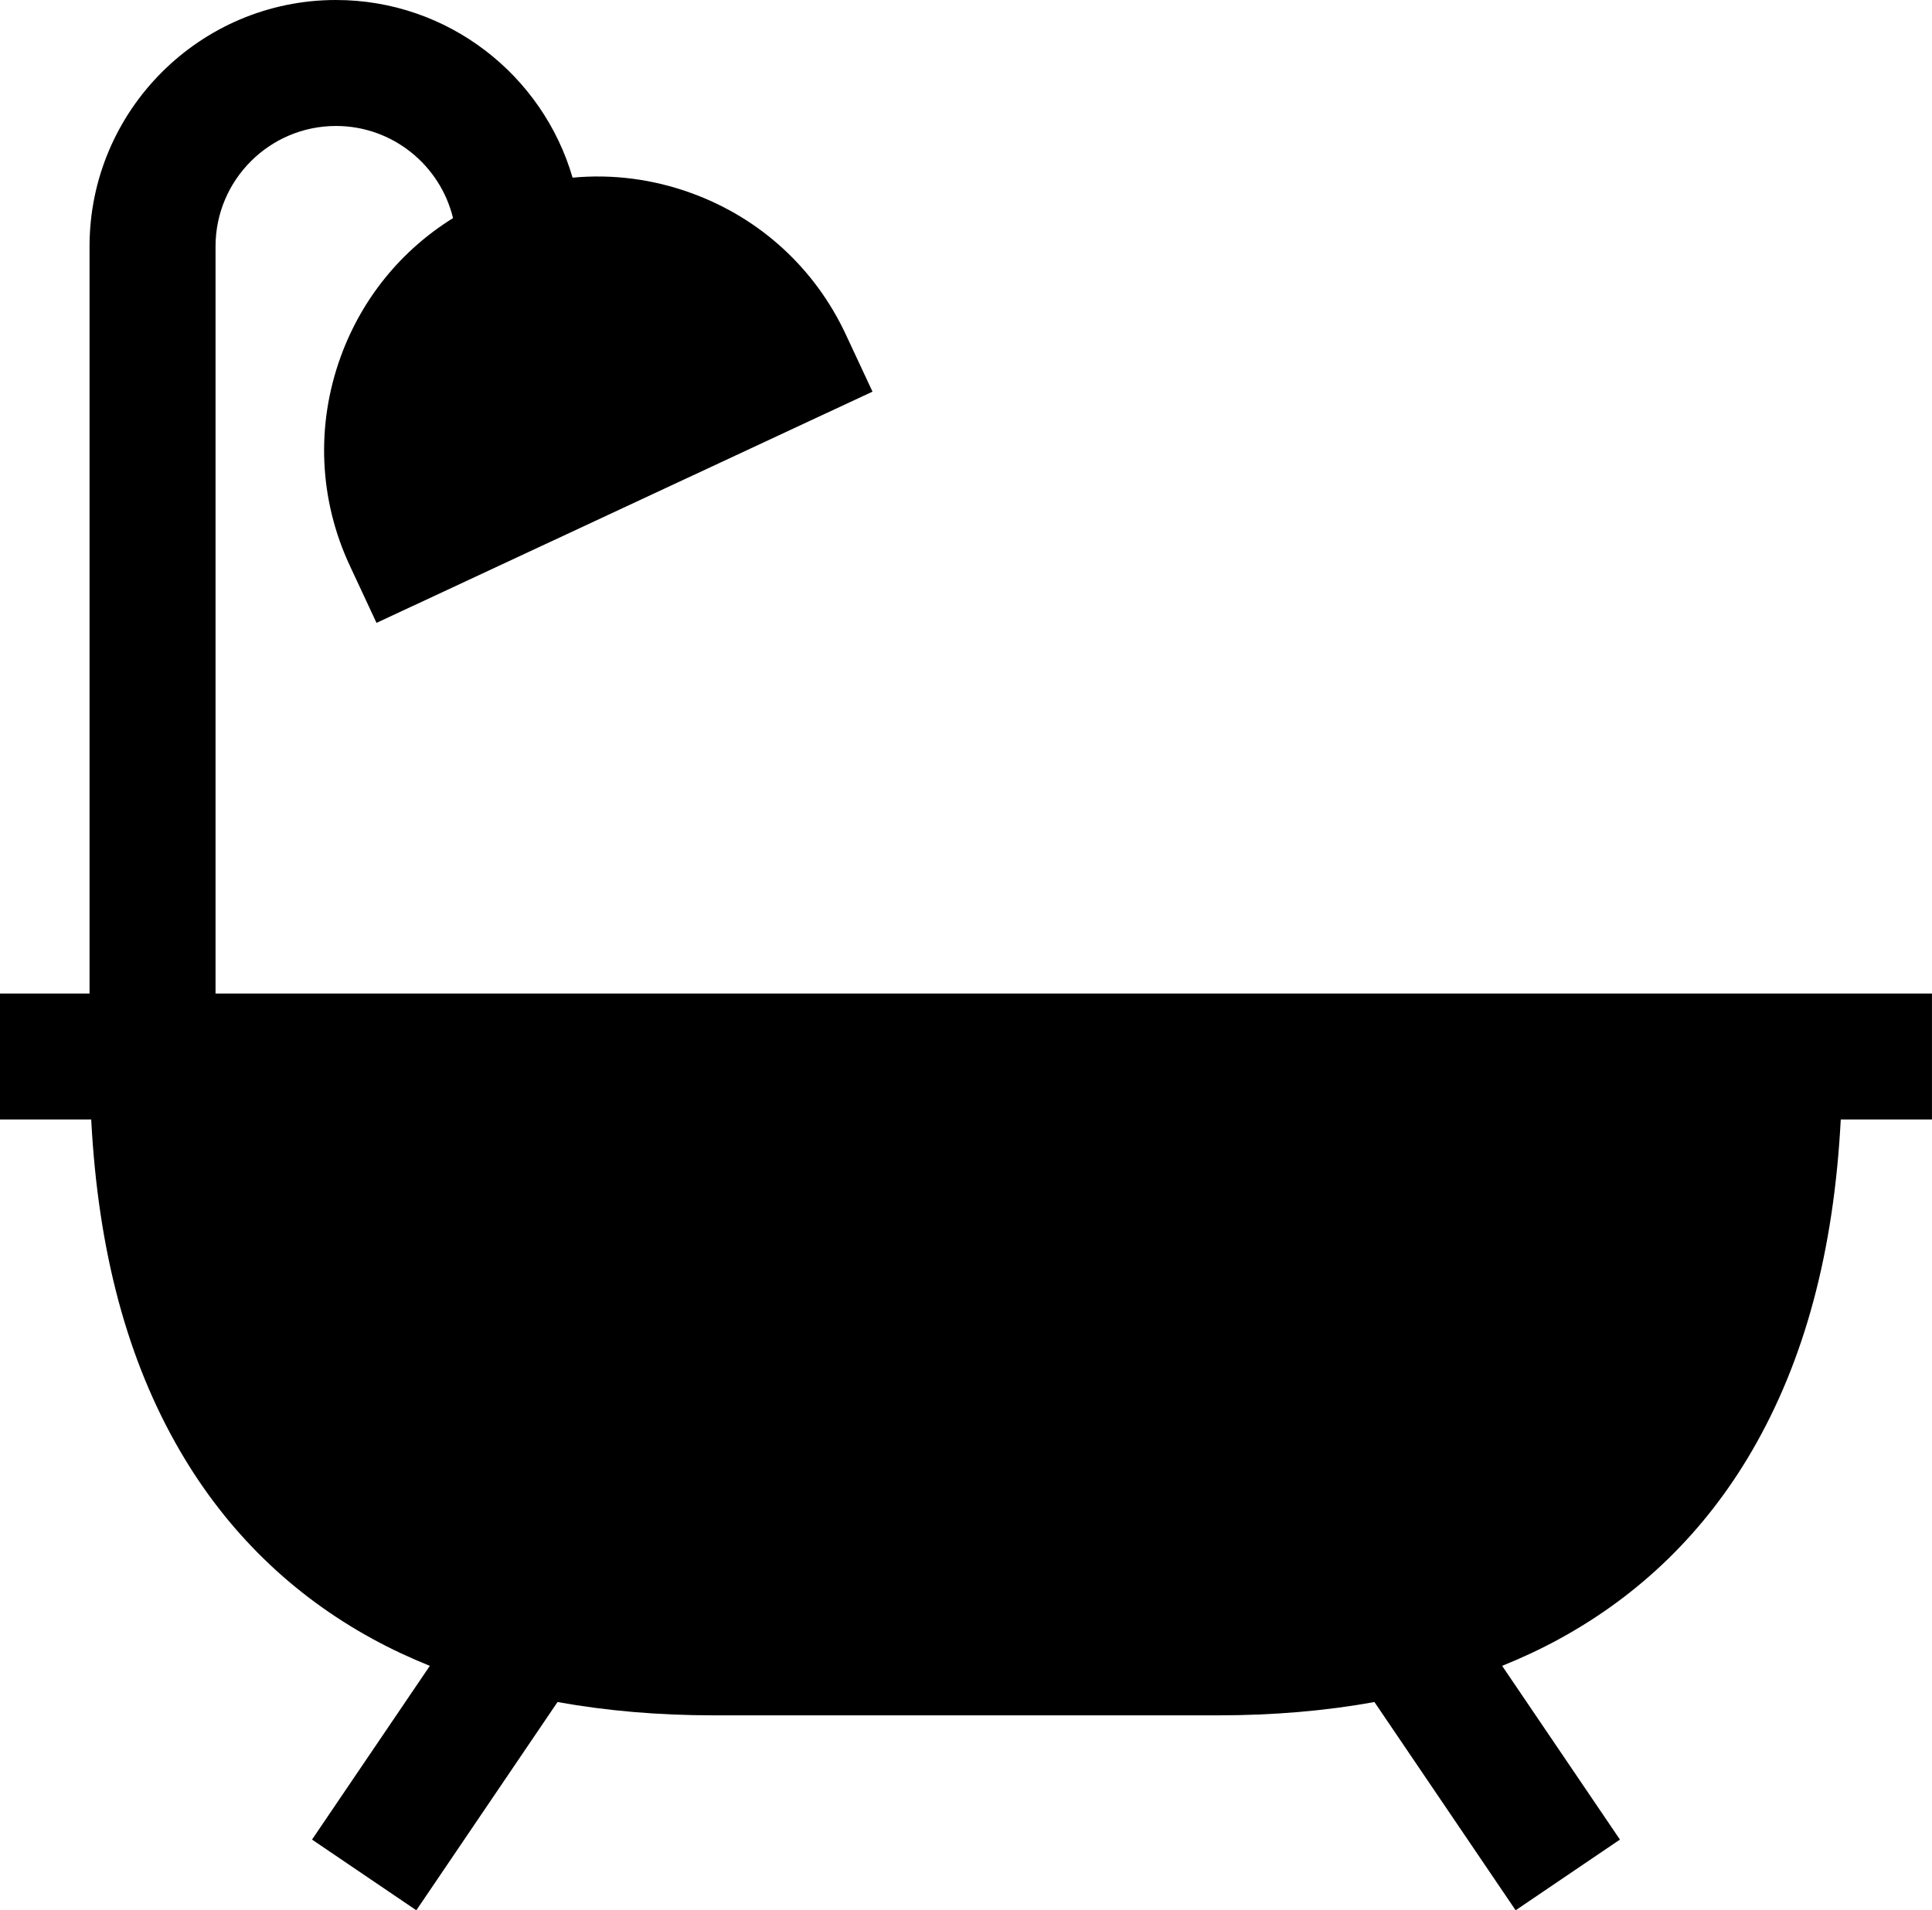 <?xml version="1.0" encoding="UTF-8"?>
<svg id="Layer_1" data-name="Layer 1" xmlns="http://www.w3.org/2000/svg" viewBox="0 0 512 506.35">
  <defs>
    <style>
      .cls-1 {
        stroke-width: 0px;
      }
    </style>
  </defs>
  <path class="cls-1" d="m57.12,263.34V65.31c0-17.6,14.32-31.92,31.92-31.92,15.02,0,27.64,10.43,31.02,24.42-13.72,8.52-24.15,21.29-29.76,36.71-6.62,18.2-5.77,37.89,2.42,55.45l7.06,15.13,131.44-61.29-7.06-15.13c-8.18-17.55-22.72-30.87-40.92-37.49-10.24-3.73-20.96-5.09-31.5-4.1C143.84,19.92,118.73,0,89.04,0,53.03,0,23.73,29.3,23.73,65.31v198.03H0v33.39h24.17c1.83,34.98,9.57,63.86,23.55,87.87,12.41,21.33,29.57,38.09,50.98,49.79,4.84,2.65,9.92,5.03,15.21,7.16l-31.22,46.05,27.64,18.74,37.42-55.2c12.93,2.33,26.76,3.53,41.46,3.53h133.57c14.71,0,28.54-1.19,41.46-3.53l37.42,55.2,27.64-18.74-31.22-46.05c5.29-2.13,10.37-4.51,15.21-7.16,21.42-11.71,38.57-28.46,50.98-49.79,13.97-24.02,21.72-52.89,23.55-87.87h24.17v-33.39H57.12Z"/>
</svg>